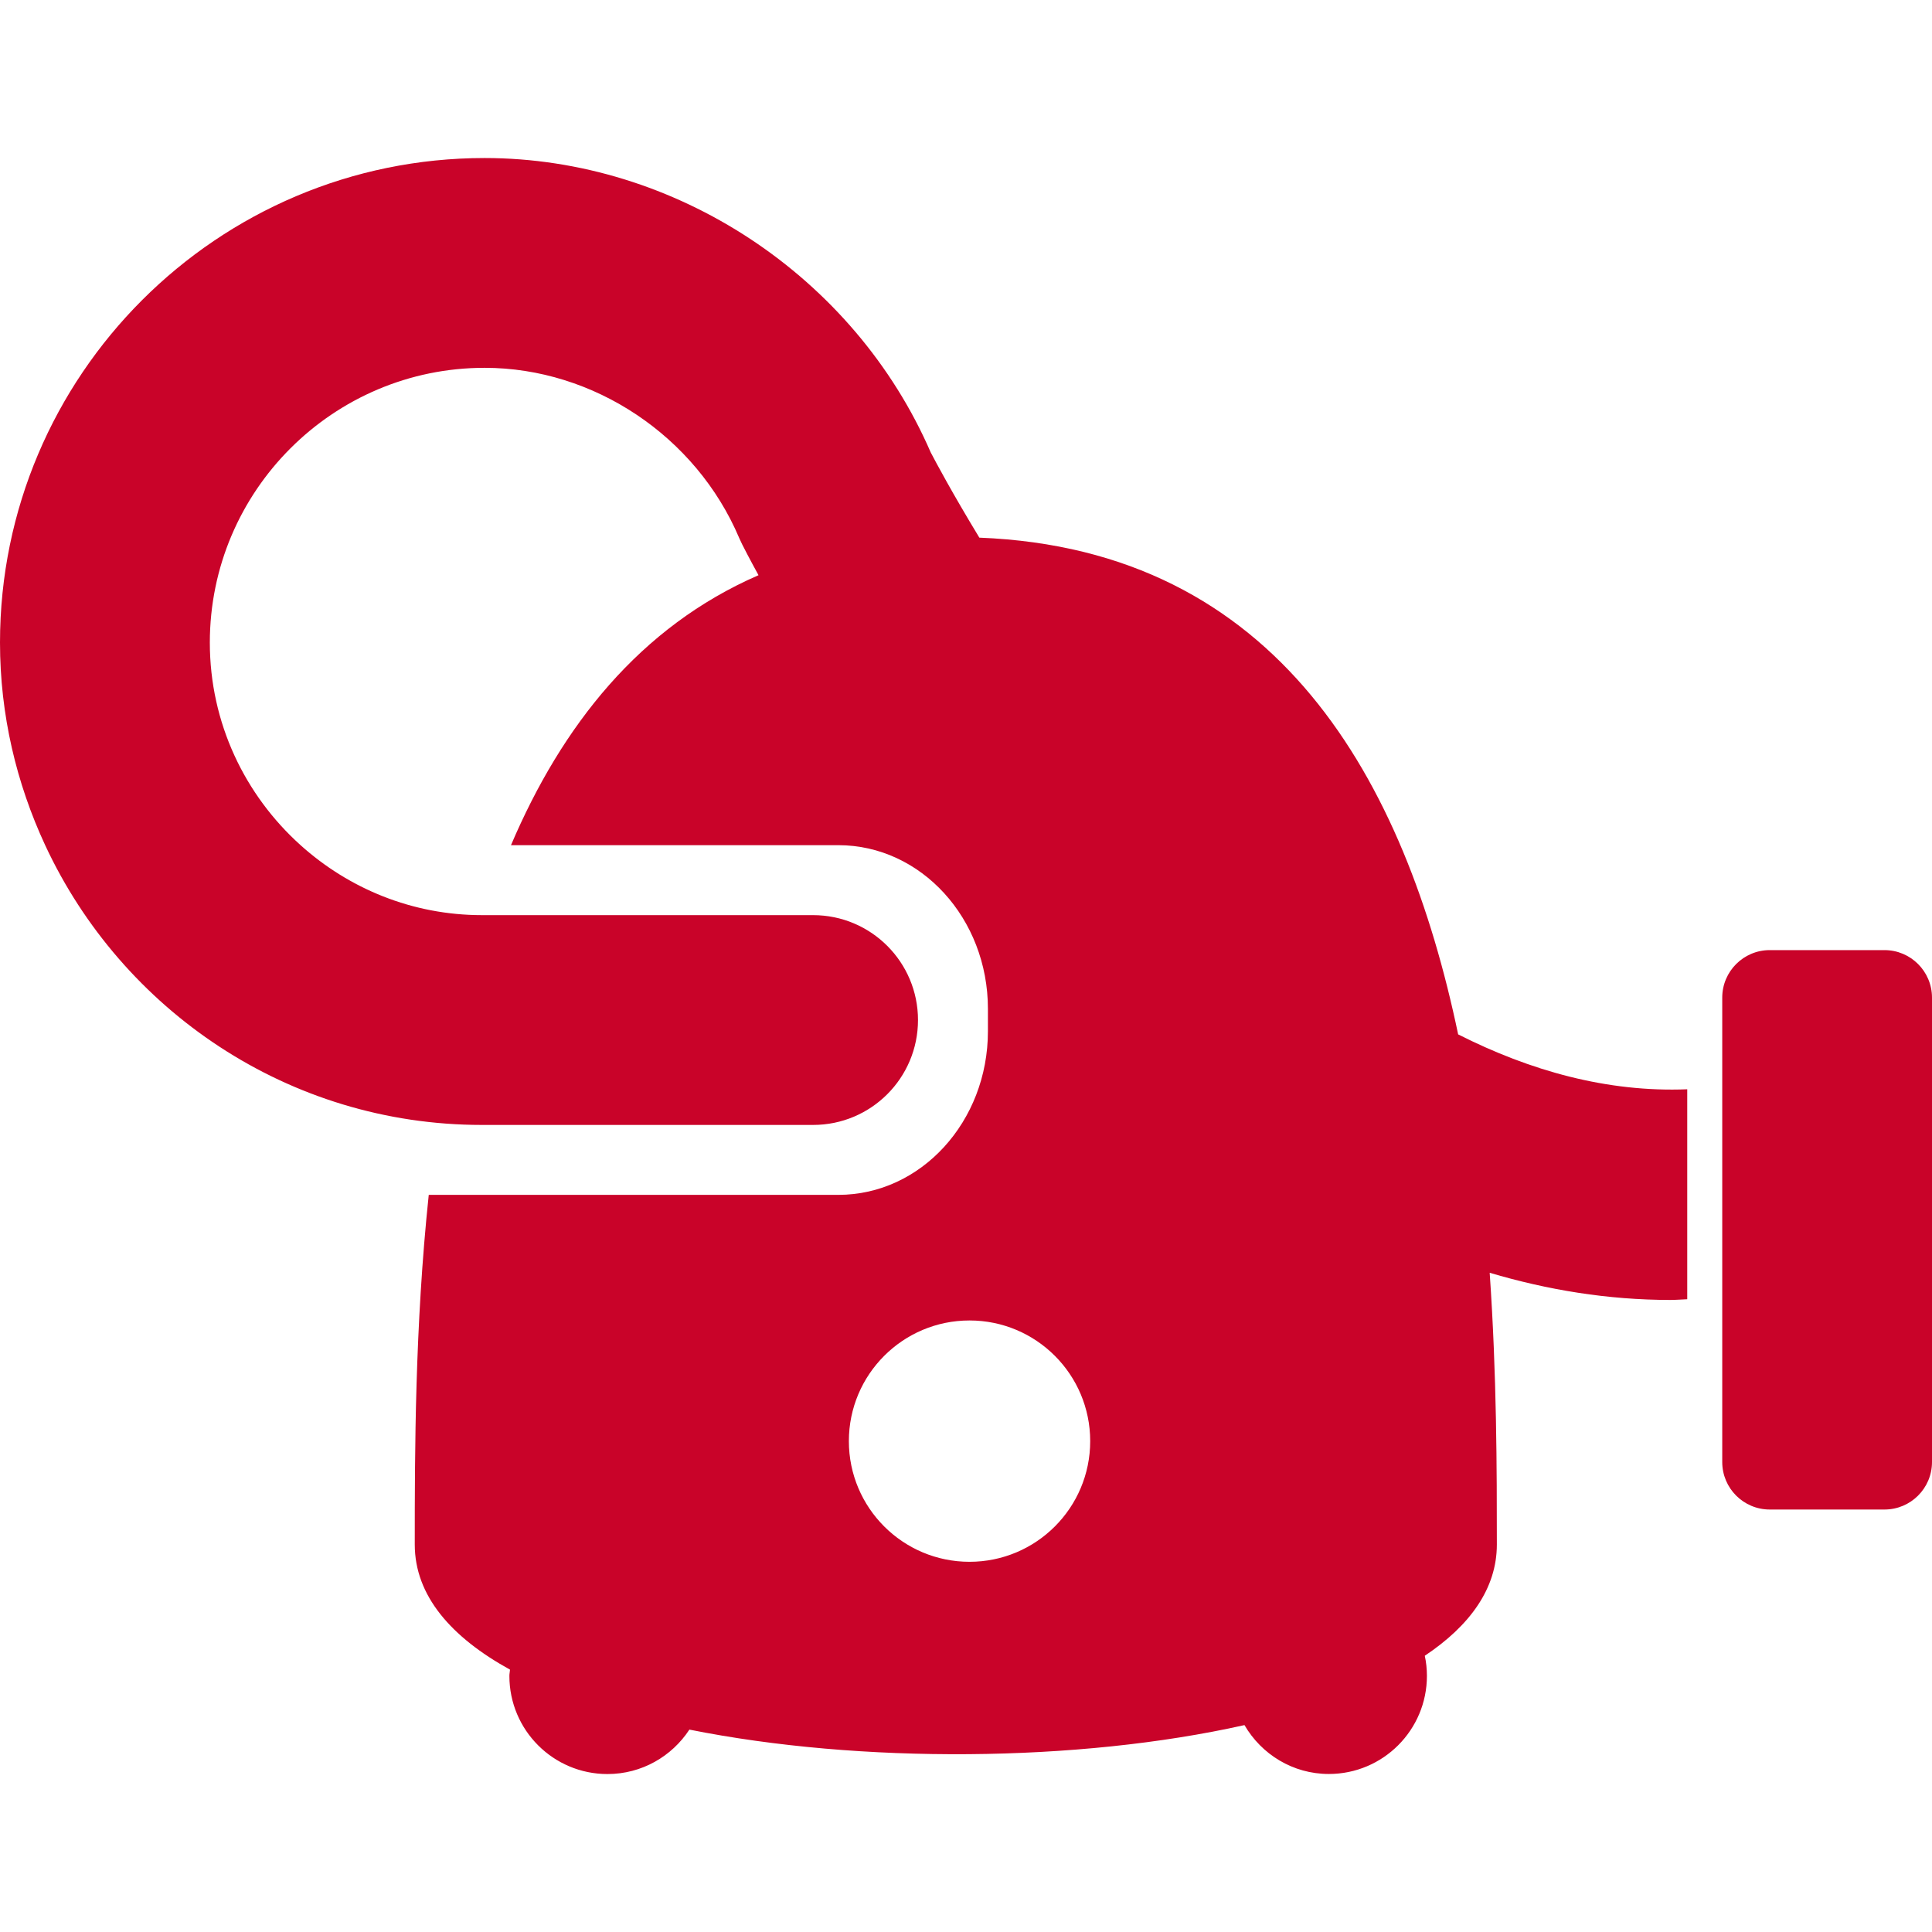 <?xml version="1.0" encoding="UTF-8"?> <svg xmlns="http://www.w3.org/2000/svg" xmlns:xlink="http://www.w3.org/1999/xlink" fill="#c90329" version="1.1" id="Capa_1" width="800px" height="800px" viewBox="0 0 55.254 55.253" xml:space="preserve"> <g id="SVGRepo_bgCarrier" stroke-width="0"></g> <g id="SVGRepo_tracerCarrier" stroke-linecap="round" stroke-linejoin="round"></g> <g id="SVGRepo_iconCarrier"> <g> <g> <path d="M41.702,29.582c-1.519-7.248-5.13-13.871-13.693-14.206c-0.777-1.279-1.261-2.188-1.391-2.438 c-2.188-5.041-7.3-8.419-12.759-8.419C6.217,4.519,0,10.736,0,18.377c0,2.071,0.472,4.03,1.292,5.795c2.193,4.716,6.96,8,12.49,8 h9.472c1.657,0,3-1.342,3-3c0-1.657-1.343-3-3-3h-9.47c-1.994,0-3.809-0.761-5.187-2c-1.589-1.428-2.596-3.493-2.596-5.795 c0-4.333,3.525-7.858,7.859-7.858c3.121,0,6.047,1.957,7.281,4.868l0.083,0.178c0.047,0.094,0.209,0.411,0.469,0.885 c-3.395,1.476-5.626,4.31-7.079,7.721h9.363c2.362,0.001,4.277,2.096,4.277,4.68v0.642c0,2.583-1.915,4.679-4.278,4.679H12.262 c-0.396,3.75-0.4,7.347-0.4,10c0,1.461,1.039,2.65,2.724,3.578c-0.004,0.061-0.018,0.117-0.018,0.18 c0,1.55,1.256,2.806,2.805,2.806c0.981,0,1.842-0.506,2.343-1.271c4.885,0.979,11.113,0.938,15.875-0.129 c0.486,0.834,1.38,1.398,2.413,1.398c1.549,0,2.805-1.256,2.805-2.807c0-0.196-0.021-0.389-0.061-0.574 c1.292-0.862,2.061-1.924,2.061-3.182c0-2.123-0.002-4.849-0.205-7.771c1.653,0.49,3.377,0.777,5.17,0.777 c0.157,0,0.32-0.014,0.48-0.02v-6.005C45.963,31.244,43.755,30.621,41.702,29.582z M27.728,44.666 c-1.906,0-3.451-1.545-3.451-3.451c0-1.905,1.545-3.451,3.451-3.451c1.906,0,3.451,1.546,3.451,3.451 C31.179,43.121,29.634,44.666,27.728,44.666z"></path> <path d="M53.895,27.172h-3.281c-0.75,0-1.359,0.609-1.359,1.359v13.282c0,0.75,0.609,1.358,1.359,1.358h3.281 c0.75,0,1.359-0.608,1.359-1.358V28.531C55.254,27.781,54.645,27.172,53.895,27.172z"></path> </g> </g> </g> </svg> 
